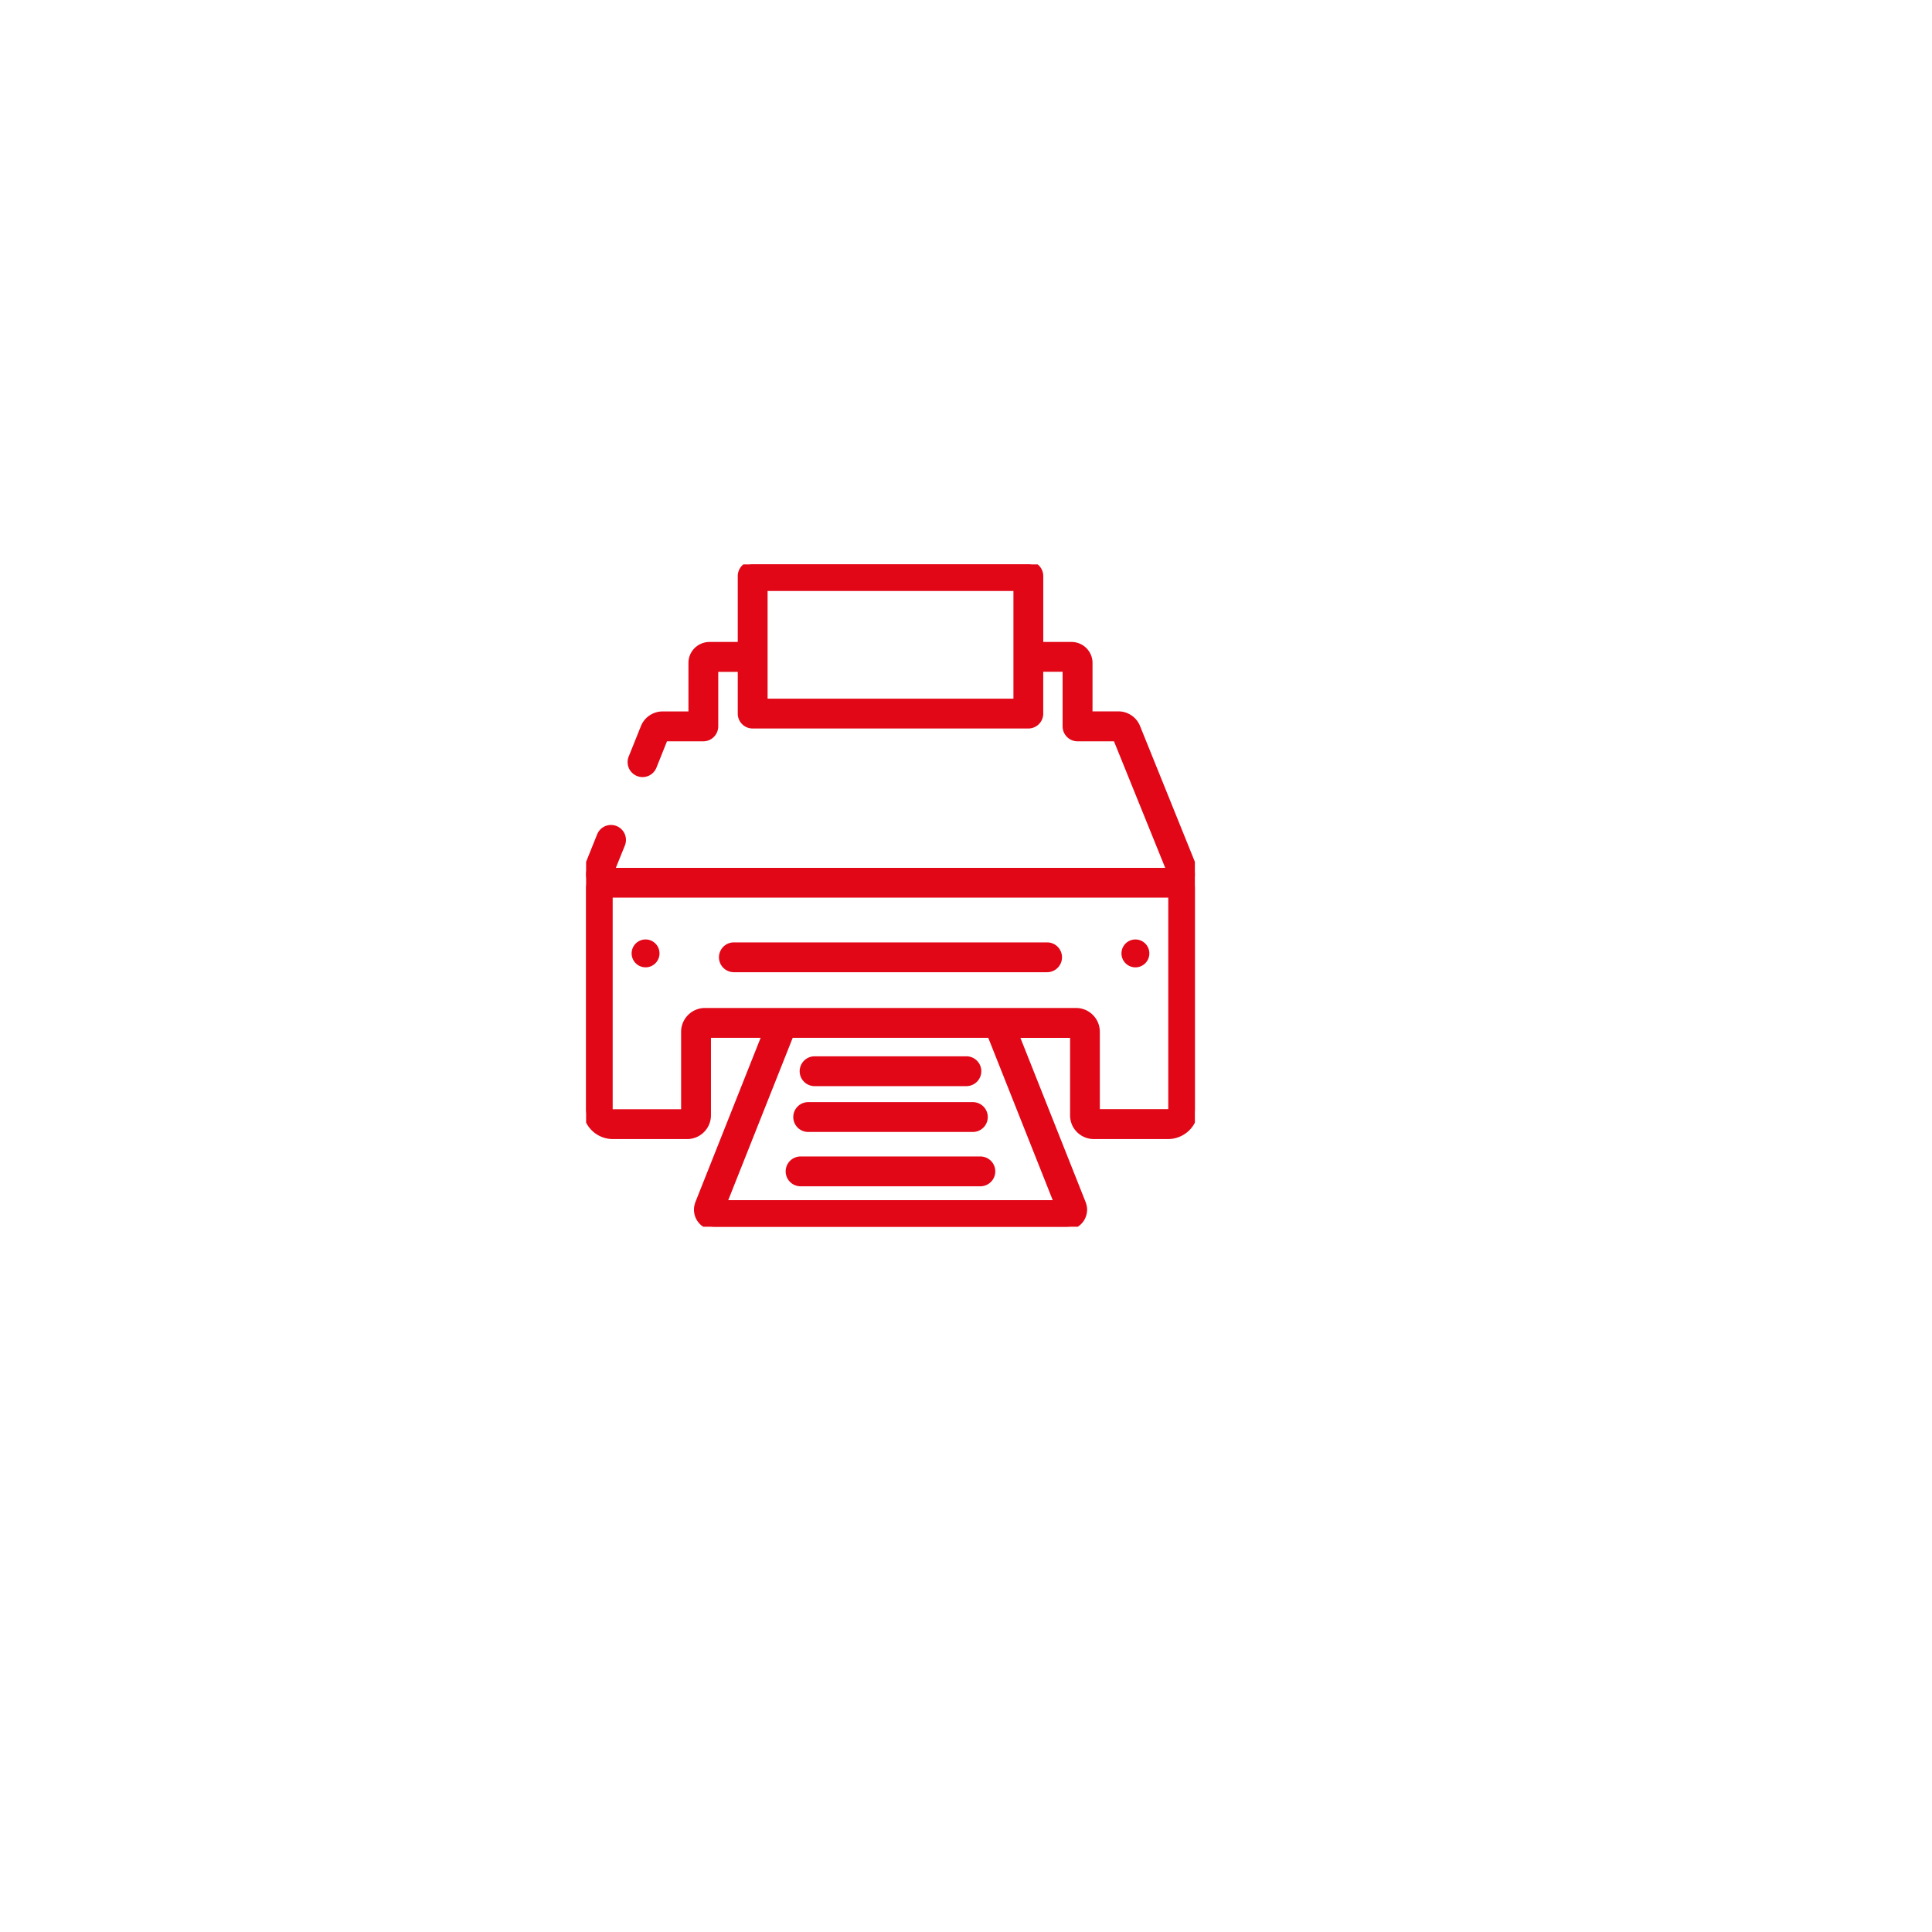 <svg xmlns="http://www.w3.org/2000/svg" xmlns:xlink="http://www.w3.org/1999/xlink" width="89" height="89" viewBox="0 0 89 89">
  <defs>
    <filter id="Ellipse_113" x="0" y="0" width="89" height="89" filterUnits="userSpaceOnUse">
      <feOffset dx="3" dy="3" input="SourceAlpha"/>
      <feGaussianBlur stdDeviation="5" result="blur"/>
      <feFlood flood-opacity="0.051"/>
      <feComposite operator="in" in2="blur"/>
      <feComposite in="SourceGraphic"/>
    </filter>
    <clipPath id="clip-path">
      <rect id="Rectangle_27040" data-name="Rectangle 27040" width="28.043" height="30.511" fill="#e10717" stroke="#e10717" stroke-width="0.3"/>
    </clipPath>
  </defs>
  <g id="Group_53268" data-name="Group 53268" transform="translate(-6084 14843)">
    <g transform="matrix(1, 0, 0, 1, 6084, -14843)" filter="url(#Ellipse_113)">
      <circle id="Ellipse_113-2" data-name="Ellipse 113" cx="29.5" cy="29.5" r="29.5" transform="translate(12 12)" fill="#fff"/>
    </g>
    <g id="Group_53267" data-name="Group 53267" transform="translate(6111 -14817)">
      <path id="Path_58028" data-name="Path 58028" d="M147.877,43.715h0Z" transform="translate(-122.499 -36.212)" fill="#e10717" stroke="#e10717" stroke-width="0.3"/>
      <path id="Path_58029" data-name="Path 58029" d="M15.53,43.715h0Z" transform="translate(-12.865 -36.212)" fill="#e10717" stroke="#e10717" stroke-width="0.3"/>
      <g id="Group_53239" data-name="Group 53239">
        <g id="Group_53238" data-name="Group 53238" clip-path="url(#clip-path)">
          <path id="Path_58030" data-name="Path 58030" d="M9.419,21.659h9.209l3.088,7.777H6.327l3.088-7.777Zm-4.315-1a.951.951,0,0,0-.578.872v3.716h-3.3a.14.14,0,0,1-.06-.012A.159.159,0,0,1,1.1,25.18a.143.143,0,0,1-.026-.086V15.2H26.968v9.891a.16.16,0,0,1-.011.059.164.164,0,0,1-.056.068.146.146,0,0,1-.086.026h-3.3V21.531a.963.963,0,0,0-.074-.369.945.945,0,0,0-.871-.578H5.473a.951.951,0,0,0-.369.075M19.835,6.334H8.21V1.074H19.835V6.334Zm2.681,19.411a.947.947,0,0,0,.874.577h3.426a1.217,1.217,0,0,0,.477-.1,1.228,1.228,0,0,0,.751-1.131V14.885a.538.538,0,0,0-.069-.261.907.907,0,0,0,0-.692L25.378,7.5a.925.925,0,0,0-.858-.58H23.178V4.541a.777.777,0,0,0-.064-.319.82.82,0,0,0-.754-.5H20.909V.537A.536.536,0,0,0,20.372,0H7.672a.536.536,0,0,0-.536.537V3.723H5.683a.815.815,0,0,0-.319.065.812.812,0,0,0-.5.754V6.923H3.523a.925.925,0,0,0-.858.58L2.1,8.909a.537.537,0,0,0,1,.4L3.624,8H5.4a.541.541,0,0,0,.537-.537V4.8H7.106l.03,0V6.872a.534.534,0,0,0,.536.537h12.7a.534.534,0,0,0,.536-.537V4.795l.03,0H22.1V7.46A.54.54,0,0,0,22.641,8h1.777L26.9,14.129H1.147l.5-1.237a.537.537,0,1,0-1-.4L.069,13.932h0a.909.909,0,0,0,0,.693A.538.538,0,0,0,0,14.885V25.094a1.245,1.245,0,0,0,.1.478,1.226,1.226,0,0,0,1.132.75H4.654a.929.929,0,0,0,.369-.074.946.946,0,0,0,.578-.872V21.659H8.26L5.17,29.44l0,.008A.784.784,0,0,0,5.9,30.511H22.144a.771.771,0,0,0,.31-.065.8.8,0,0,0,.345-.288.811.811,0,0,0,.13-.431.777.777,0,0,0-.053-.276l0-.009-3.09-7.781h2.659v3.717a.964.964,0,0,0,.073.369" fill="#e10717" stroke="#e10717" stroke-width="0.3"/>
          <path id="Path_58031" data-name="Path 58031" d="M37.076,103.406H51.505a.537.537,0,0,0,0-1.074H37.076a.537.537,0,0,0,0,1.074" transform="translate(-30.269 -84.77)" fill="#e10717" stroke="#e10717" stroke-width="0.3"/>
          <path id="Path_58032" data-name="Path 58032" d="M58.738,134h6.993a.537.537,0,0,0,0-1.074H58.738a.537.537,0,1,0,0,1.074" transform="translate(-48.213 -110.116)" fill="#e10717" stroke="#e10717" stroke-width="0.3"/>
          <path id="Path_58033" data-name="Path 58033" d="M57.014,146.3H64.6a.537.537,0,1,0,0-1.074H57.014a.537.537,0,1,0,0,1.074" transform="translate(-46.784 -120.305)" fill="#e10717" stroke="#e10717" stroke-width="0.3"/>
          <path id="Path_58034" data-name="Path 58034" d="M54.981,160.875h8.282a.537.537,0,0,0,0-1.074H54.981a.537.537,0,1,0,0,1.074" transform="translate(-45.101 -132.377)" fill="#e10717" stroke="#e10717" stroke-width="0.3"/>
          <path id="Path_58035" data-name="Path 58035" d="M145.07,102.533a.492.492,0,1,0-.492-.492.492.492,0,0,0,.492.492" transform="translate(-119.766 -84.121)" fill="#e10717" stroke="#e10717" stroke-width="0.3"/>
          <path id="Path_58036" data-name="Path 58036" d="M13.588,101.548a.492.492,0,1,0,.492.493.493.493,0,0,0-.492-.493" transform="translate(-10.849 -84.121)" fill="#e10717" stroke="#e10717" stroke-width="0.3"/>
        </g>
      </g>
    </g>
  </g>
</svg>
